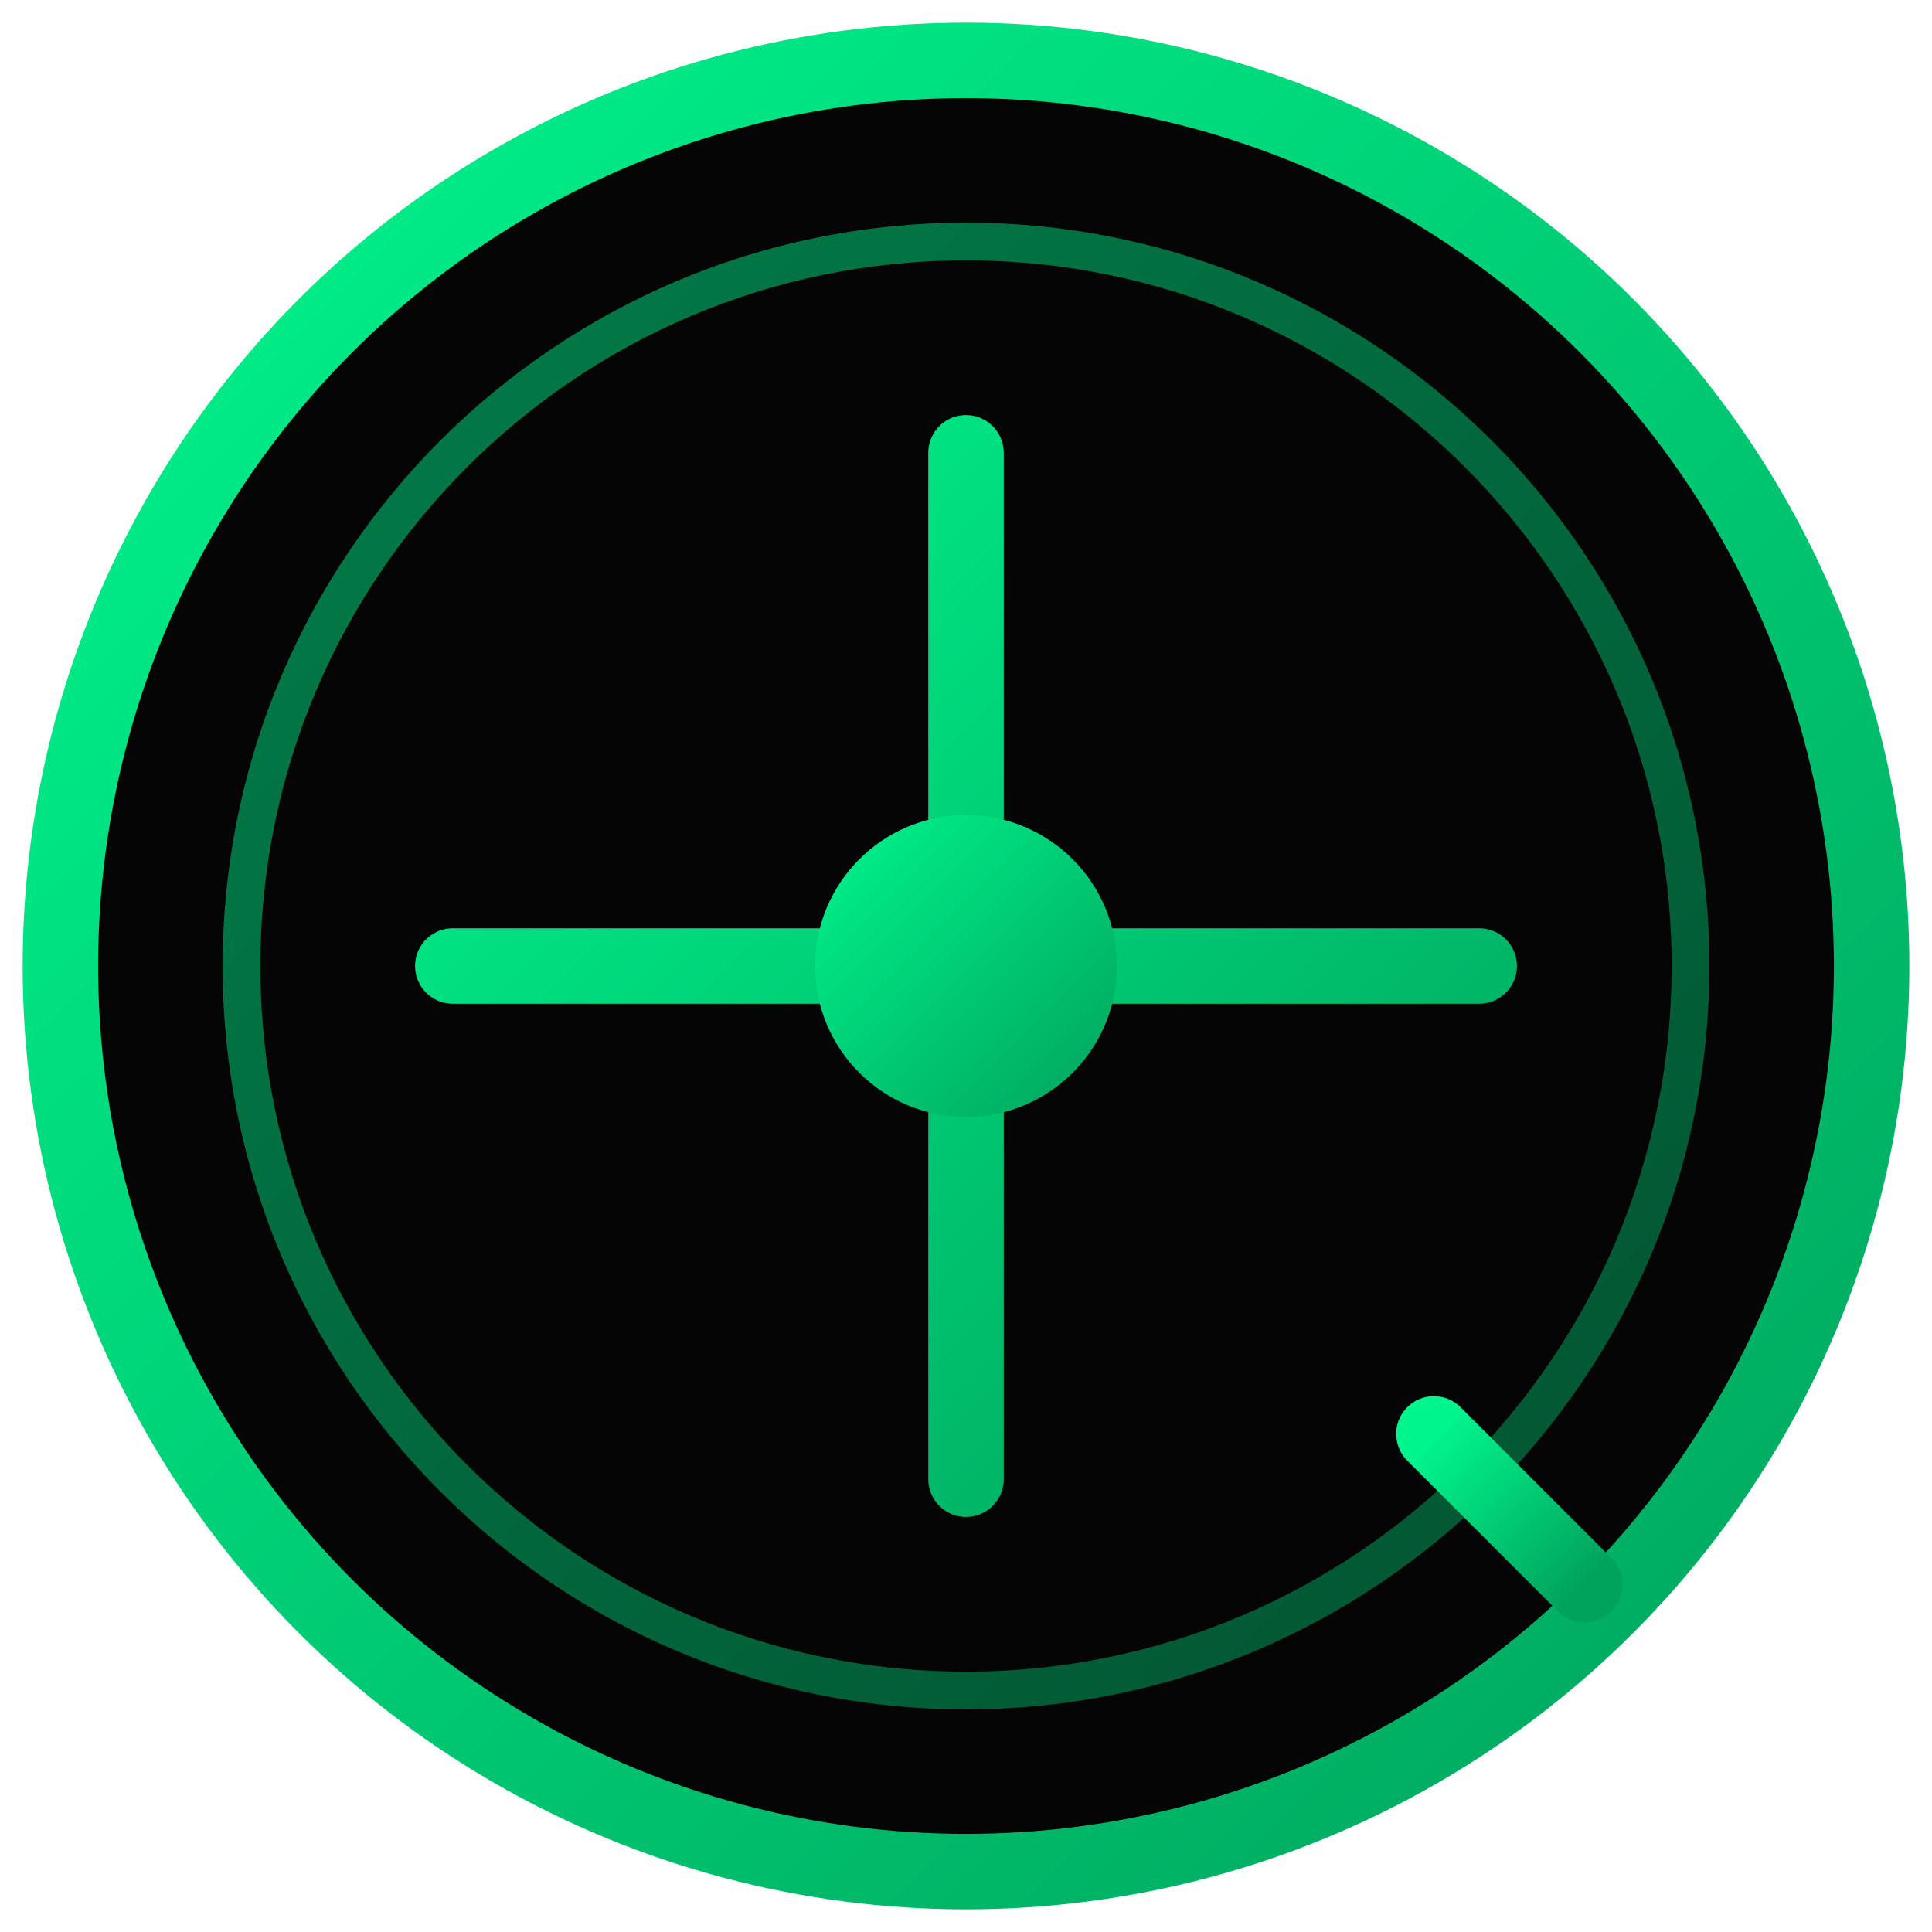 <svg xmlns="http://www.w3.org/2000/svg" viewBox="0 0 512 512">
  <defs>
    <linearGradient id="grad" x1="0%" y1="0%" x2="100%" y2="100%">
      <stop offset="0%" style="stop-color:#00f58d;stop-opacity:1" />
      <stop offset="100%" style="stop-color:#00a35c;stop-opacity:1" />
    </linearGradient>
  </defs>
  <circle cx="256" cy="256" r="240" fill="#050505" stroke="url(#grad)" stroke-width="20"/>
  <path d="M256 64C150 64 64 150 64 256s86 192 192 192 192-86 192-192S362 64 256 64z" fill="none" stroke="url(#grad)" stroke-width="10" stroke-opacity="0.5"/>
  <path d="M120 256h272M256 120v272" stroke="url(#grad)" stroke-width="20" stroke-linecap="round"/>
  <circle cx="256" cy="256" r="40" fill="url(#grad)"/>
  <path d="M380 380 L420 420" stroke="url(#grad)" stroke-width="20" stroke-linecap="round"/>
</svg>
